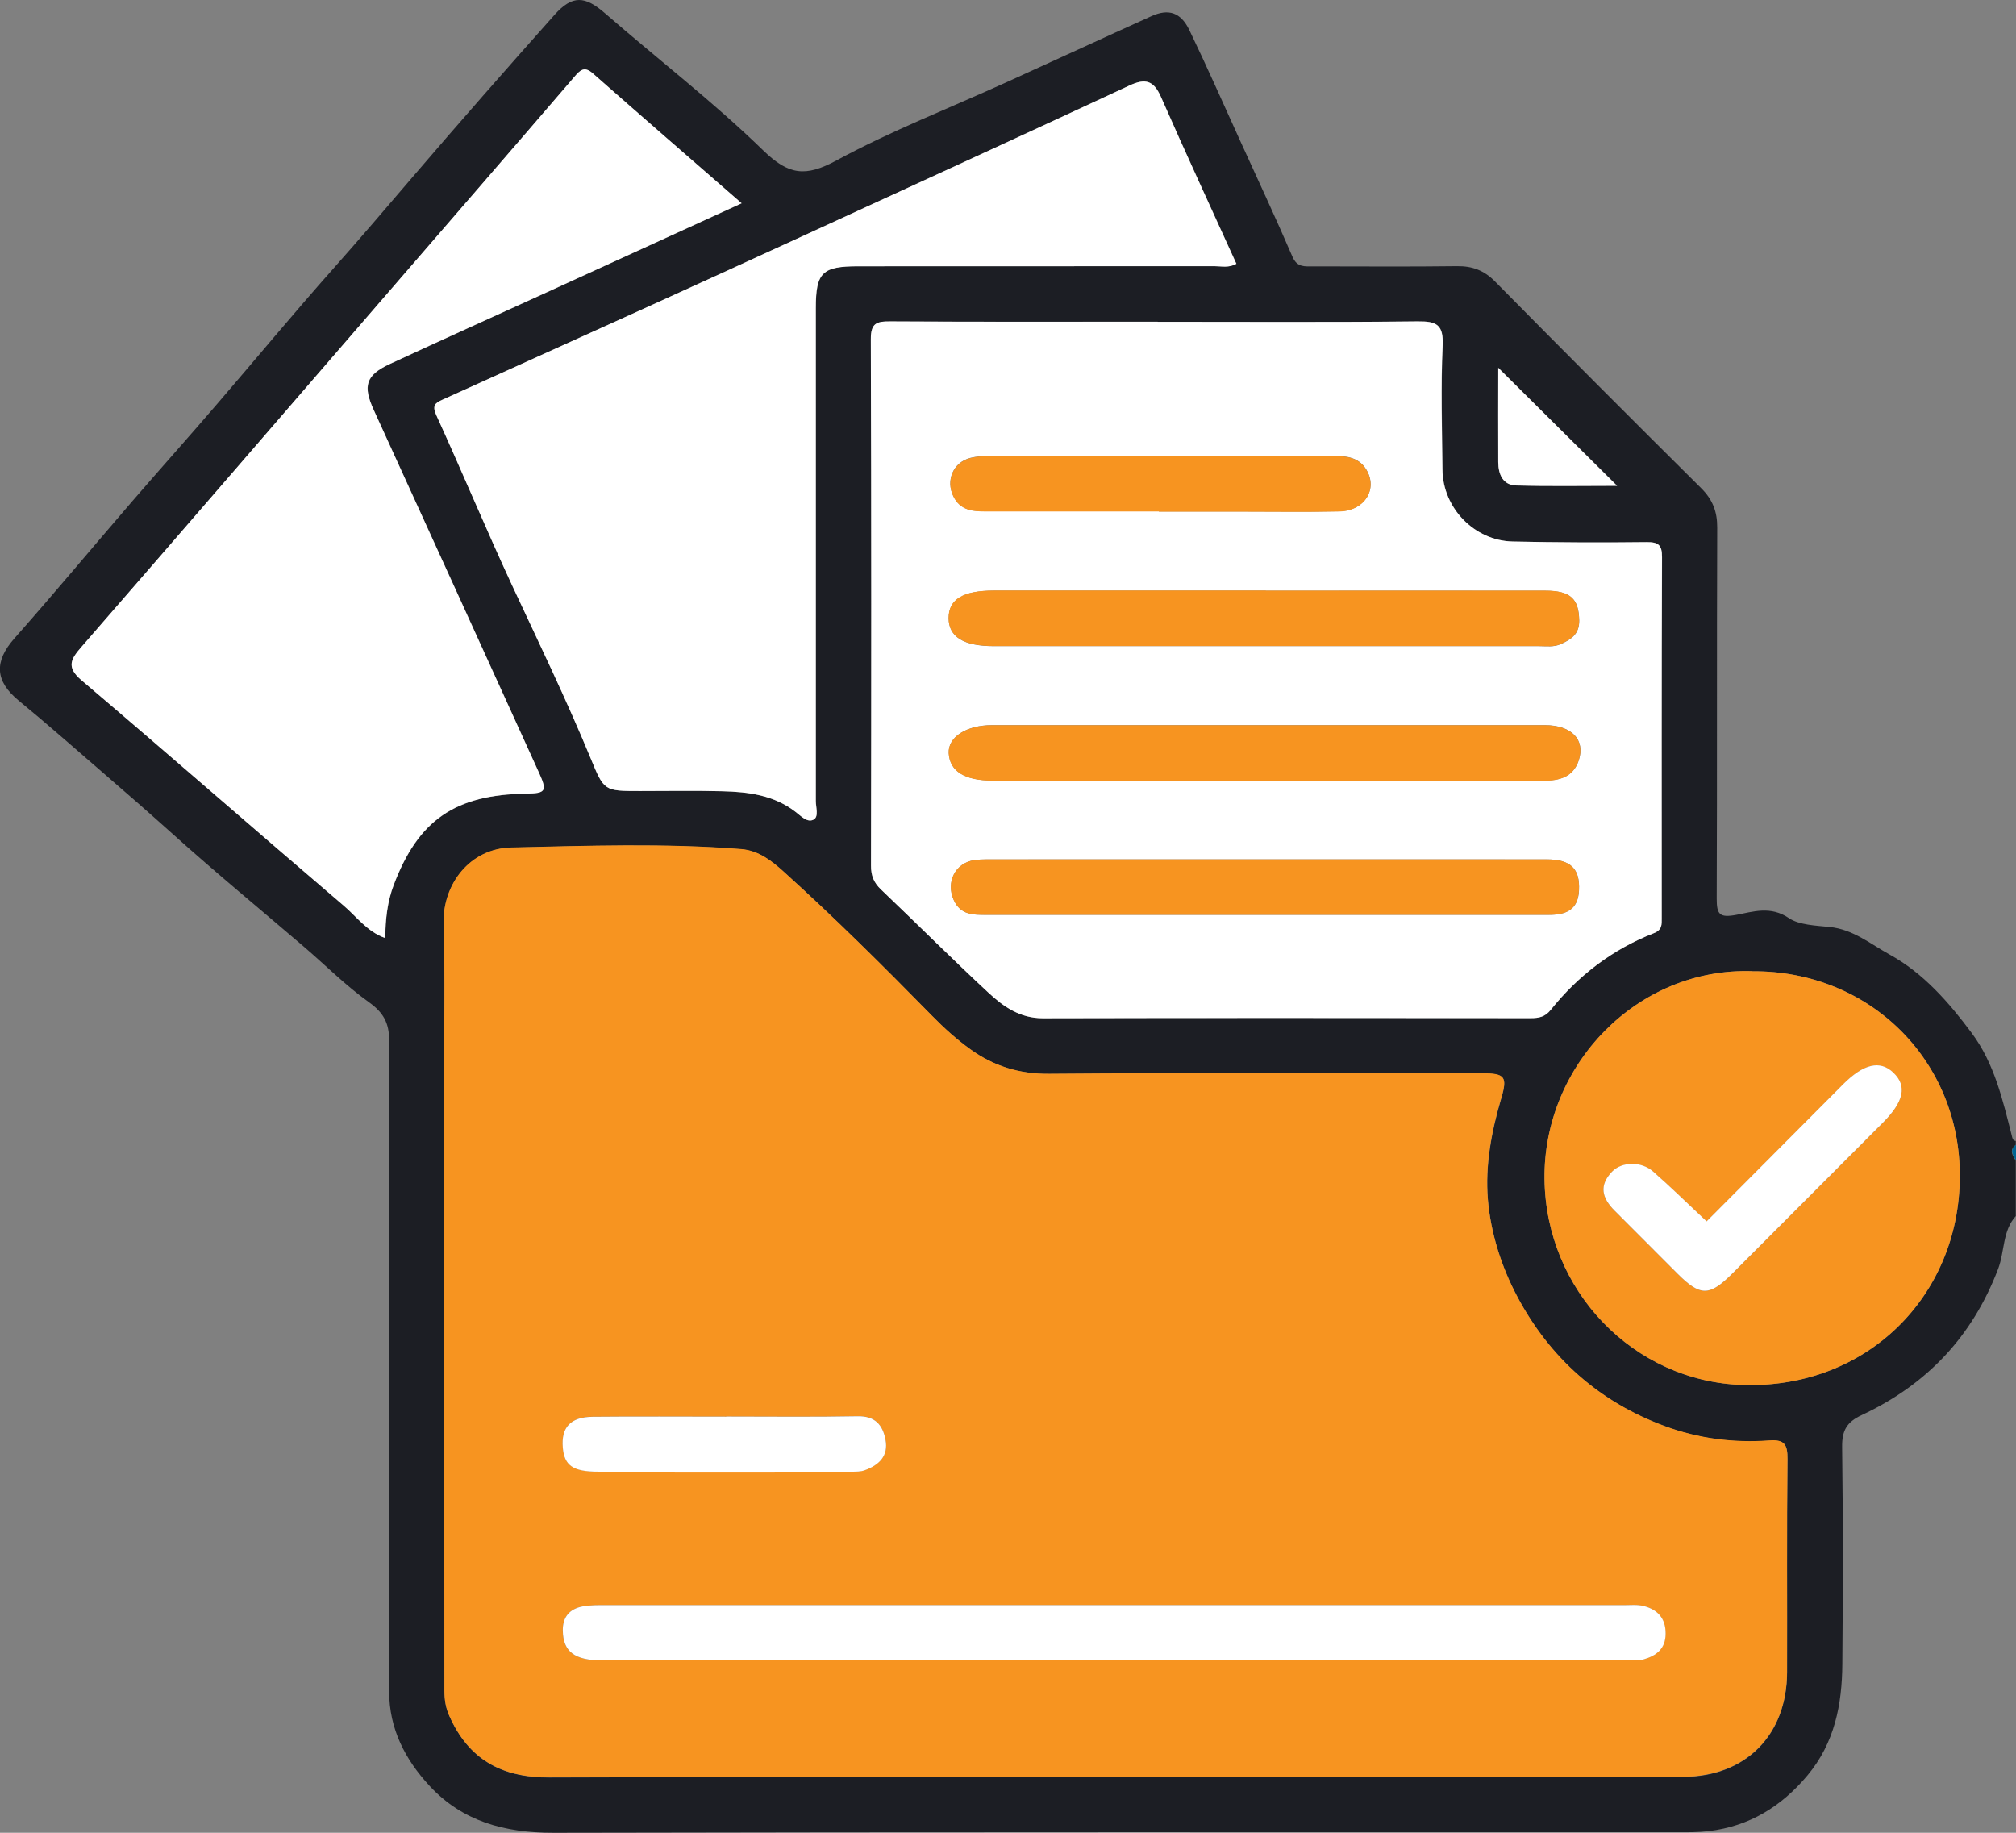 <svg width="99" height="90" viewBox="0 0 99 90" fill="none" xmlns="http://www.w3.org/2000/svg">
<rect x="0" y="0" width="99" height="90" fill="#808080" stroke="none"/>
<g clip-path="url(#clip0_1_584)">
<path d="M99 59.703C98.329 60.436 98.451 61.448 98.121 62.313C96.851 65.646 94.606 68.001 91.427 69.487C90.675 69.838 90.452 70.255 90.462 71.064C90.508 74.615 90.503 78.166 90.472 81.717C90.457 83.701 90.097 85.584 88.761 87.181C87.476 88.718 85.901 89.68 83.911 89.919C83.403 89.98 82.88 89.975 82.367 89.975C63.966 89.975 45.566 89.959 27.166 90C24.794 90.005 22.712 89.445 21.097 87.7C19.908 86.418 19.106 84.902 19.111 83.05C19.116 72.397 19.096 61.743 19.111 51.09C19.111 50.225 18.821 49.716 18.116 49.213C16.983 48.404 15.988 47.401 14.926 46.491C12.783 44.654 10.599 42.858 8.501 40.971C7.338 39.928 6.165 38.9 4.982 37.882C3.636 36.722 2.305 35.542 0.929 34.413C-0.254 33.446 -0.295 32.484 0.711 31.345C2.671 29.132 4.565 26.852 6.495 24.614C7.872 23.021 9.273 21.454 10.645 19.857C12.554 17.639 14.418 15.385 16.363 13.197C17.674 11.722 18.953 10.221 20.238 8.72C22.539 6.034 24.875 3.373 27.227 0.733C28.11 -0.259 28.73 -0.203 29.715 0.656C32.3 2.905 35.028 5.001 37.481 7.387C38.73 8.603 39.558 8.7 41.071 7.881C43.748 6.431 46.607 5.317 49.39 4.055C51.777 2.971 54.154 1.872 56.541 0.794C57.384 0.412 57.984 0.605 58.405 1.475C59.269 3.271 60.076 5.098 60.899 6.909C61.762 8.807 62.646 10.694 63.469 12.607C63.697 13.141 64.078 13.08 64.484 13.08C66.836 13.08 69.187 13.101 71.544 13.07C72.301 13.06 72.88 13.274 73.423 13.828C76.775 17.227 80.147 20.605 83.535 23.968C84.104 24.532 84.332 25.123 84.327 25.916C84.302 31.986 84.327 38.055 84.302 44.125C84.302 44.903 84.434 45.081 85.272 44.924C86.084 44.771 86.948 44.471 87.852 45.087C88.344 45.422 89.177 45.453 89.838 45.519C91.006 45.636 91.849 46.353 92.783 46.867C94.449 47.783 95.698 49.213 96.826 50.729C97.938 52.219 98.344 54 98.791 55.755C98.822 55.882 98.832 56.005 98.989 56.03V56.223C98.644 56.483 98.847 56.742 98.989 56.997V59.708L99 59.703ZM54.51 87.258C63.885 87.258 73.26 87.263 82.636 87.258C85.729 87.258 87.755 85.207 87.76 82.109C87.77 78.624 87.74 75.139 87.781 71.654C87.786 70.952 87.644 70.687 86.892 70.743C85.14 70.871 83.413 70.652 81.752 70.036C78.527 68.846 76.11 66.683 74.515 63.682C73.733 62.211 73.205 60.553 73.067 58.894C72.93 57.241 73.245 55.562 73.723 53.939C74.038 52.876 73.9 52.713 72.788 52.713C65.698 52.713 58.613 52.682 51.523 52.738C50.056 52.748 48.796 52.352 47.654 51.532C46.983 51.049 46.353 50.484 45.774 49.889C43.408 47.478 41.016 45.097 38.512 42.833C37.907 42.288 37.262 41.769 36.394 41.703C32.636 41.408 28.867 41.54 25.109 41.627C23.077 41.673 21.732 43.428 21.787 45.382C21.864 48.027 21.803 50.673 21.808 53.323C21.813 63.234 21.823 73.14 21.828 83.05C21.828 83.468 21.884 83.859 22.062 84.251C23.006 86.398 24.637 87.299 26.963 87.288C36.145 87.248 45.327 87.273 54.51 87.273V87.258ZM56.856 15.797C52.473 15.797 48.095 15.812 43.712 15.782C43.042 15.782 42.763 15.873 42.768 16.657C42.798 25.275 42.793 33.889 42.778 42.507C42.778 43.001 42.92 43.346 43.27 43.682C45.038 45.366 46.765 47.096 48.552 48.755C49.284 49.431 50.091 50.001 51.209 50.001C59.197 49.976 67.186 49.986 75.175 49.996C75.576 49.996 75.876 49.94 76.16 49.584C77.516 47.89 79.198 46.613 81.219 45.824C81.635 45.661 81.605 45.397 81.605 45.081C81.605 39.175 81.595 33.273 81.62 27.366C81.62 26.756 81.442 26.613 80.858 26.623C78.669 26.649 76.475 26.644 74.286 26.593C72.402 26.552 70.853 24.945 70.838 23.062C70.823 21.027 70.757 18.992 70.848 16.967C70.899 15.929 70.543 15.772 69.614 15.782C65.363 15.833 61.112 15.802 56.856 15.802V15.797ZM60.716 12.948C59.477 10.216 58.217 7.499 57.014 4.757C56.663 3.958 56.262 3.831 55.47 4.197C50.106 6.695 44.723 9.153 39.35 11.625C36.927 12.739 34.505 13.843 32.077 14.947C28.628 16.514 25.18 18.071 21.732 19.628C21.376 19.791 21.213 19.913 21.432 20.391C22.697 23.159 23.865 25.972 25.145 28.73C26.455 31.553 27.816 34.352 29.004 37.226C29.67 38.844 29.665 38.844 31.427 38.844C32.778 38.844 34.134 38.819 35.485 38.854C36.76 38.885 38.009 39.053 39.07 39.867C39.345 40.075 39.654 40.421 39.964 40.243C40.218 40.096 40.066 39.643 40.066 39.332C40.071 31.263 40.066 23.2 40.066 15.131C40.066 13.375 40.376 13.075 42.153 13.075C47.984 13.075 53.814 13.075 59.644 13.07C59.985 13.07 60.34 13.167 60.716 12.953V12.948ZM36.419 9.982C33.905 7.789 31.503 5.708 29.121 3.612C28.695 3.236 28.491 3.444 28.207 3.78C25.271 7.199 22.321 10.603 19.375 14.011C14.261 19.928 9.146 25.855 4.017 31.757C3.494 32.362 3.235 32.754 4.007 33.41C8.319 37.074 12.58 40.803 16.881 44.476C17.521 45.02 18.034 45.753 18.923 46.068C18.933 45.132 19.03 44.273 19.334 43.469C20.548 40.258 22.361 39.027 25.845 38.976C26.8 38.961 26.881 38.854 26.48 37.969C23.778 32.022 21.076 26.079 18.359 20.142C17.816 18.951 17.963 18.427 19.157 17.873C21.721 16.682 24.301 15.522 26.876 14.347C30.005 12.918 33.133 11.488 36.419 9.987V9.982ZM86.059 47.691C80.376 47.503 75.79 52.316 75.846 57.882C75.901 63.361 80.213 67.859 85.612 68.011C91.691 68.184 96.206 63.641 96.242 57.8C96.277 52.072 91.808 47.656 86.054 47.697L86.059 47.691ZM73.575 18.051C73.575 19.613 73.57 21.154 73.575 22.691C73.575 23.291 73.799 23.815 74.464 23.835C76.089 23.876 77.71 23.851 79.411 23.851C77.43 21.882 75.521 19.989 73.57 18.051H73.575Z" fill="#1C1E24"/>
<path d="M99 56.991C98.858 56.732 98.655 56.472 99 56.218V56.991Z" fill="#006593"/>
<path d="M54.505 87.263C45.323 87.263 36.14 87.237 26.958 87.278C24.627 87.288 23.002 86.388 22.057 84.24C21.884 83.844 21.828 83.457 21.823 83.04C21.823 73.129 21.808 63.224 21.803 53.313C21.803 50.667 21.864 48.017 21.783 45.371C21.727 43.417 23.073 41.662 25.104 41.616C28.863 41.53 32.631 41.398 36.389 41.693C37.258 41.759 37.908 42.278 38.507 42.822C41.011 45.086 43.403 47.467 45.77 49.879C46.354 50.474 46.978 51.039 47.649 51.522C48.791 52.346 50.051 52.743 51.519 52.728C58.609 52.672 65.694 52.702 72.784 52.702C73.896 52.702 74.038 52.865 73.718 53.928C73.236 55.551 72.926 57.23 73.063 58.884C73.2 60.542 73.728 62.201 74.51 63.671C76.105 66.673 78.522 68.835 81.747 70.026C83.408 70.641 85.13 70.86 86.887 70.733C87.639 70.677 87.781 70.942 87.776 71.644C87.74 75.129 87.766 78.614 87.756 82.099C87.751 85.197 85.724 87.242 82.631 87.247C73.256 87.257 63.88 87.247 54.505 87.247V87.263ZM54.708 78.822C46.425 78.822 38.146 78.822 29.863 78.822C29.447 78.822 29.02 78.807 28.614 78.883C27.979 79 27.623 79.392 27.633 80.084C27.654 81.101 28.202 81.534 29.563 81.534C46.384 81.534 63.205 81.534 80.026 81.534C80.249 81.534 80.488 81.549 80.696 81.488C81.326 81.31 81.783 80.969 81.788 80.221C81.788 79.463 81.392 79.036 80.706 78.863C80.402 78.787 80.066 78.822 79.746 78.822C71.402 78.822 63.053 78.822 54.708 78.822ZM35.663 69.563C33.479 69.563 31.29 69.547 29.106 69.568C28.014 69.578 27.552 70.092 27.639 71.084C27.715 71.959 28.131 72.264 29.37 72.264C33.515 72.274 37.664 72.264 41.808 72.264C42.032 72.264 42.265 72.264 42.468 72.193C43.154 71.939 43.642 71.501 43.484 70.692C43.347 69.965 42.966 69.527 42.123 69.542C39.97 69.583 37.816 69.558 35.663 69.558V69.563Z" fill="#F79420"/>
<path d="M56.851 15.802C61.102 15.802 65.358 15.828 69.609 15.782C70.538 15.771 70.889 15.929 70.843 16.967C70.747 18.997 70.813 21.032 70.833 23.062C70.848 24.939 72.397 26.552 74.281 26.593C76.47 26.639 78.664 26.649 80.853 26.623C81.437 26.618 81.62 26.756 81.615 27.366C81.59 33.273 81.6 39.175 81.6 45.081C81.6 45.397 81.63 45.661 81.214 45.824C79.192 46.613 77.511 47.895 76.156 49.584C75.871 49.94 75.571 49.996 75.17 49.996C67.181 49.991 59.192 49.981 51.204 50.001C50.086 50.001 49.279 49.436 48.547 48.755C46.76 47.096 45.033 45.366 43.266 43.682C42.91 43.346 42.768 43.001 42.773 42.507C42.788 33.889 42.793 25.275 42.763 16.657C42.763 15.873 43.037 15.777 43.707 15.782C48.09 15.807 52.468 15.797 56.851 15.797V15.802ZM62.057 44.924C64.571 44.924 67.08 44.924 69.594 44.924C71.752 44.924 73.911 44.924 76.064 44.924C76.892 44.924 77.496 44.69 77.542 43.718C77.593 42.67 77.141 42.202 75.963 42.202C66.785 42.197 57.608 42.202 48.431 42.202C48.238 42.202 48.045 42.212 47.852 42.237C46.907 42.375 46.445 43.321 46.836 44.191C47.171 44.944 47.806 44.924 48.441 44.924C52.981 44.929 57.522 44.924 62.062 44.924H62.057ZM62.158 29.004C57.709 29.004 53.261 29.004 48.817 29.004C47.298 29.004 46.592 29.432 46.587 30.353C46.587 31.273 47.313 31.731 48.806 31.731C57.735 31.731 66.663 31.731 75.592 31.731C75.942 31.731 76.298 31.787 76.638 31.635C77.146 31.406 77.562 31.151 77.552 30.465C77.532 29.416 77.131 29.009 75.891 29.009C71.315 28.999 66.74 29.009 62.163 29.009L62.158 29.004ZM62.169 38.335C63.489 38.335 64.809 38.335 66.13 38.335C69.35 38.335 72.57 38.33 75.79 38.335C76.582 38.335 77.257 38.162 77.532 37.328C77.862 36.32 77.171 35.608 75.861 35.608C66.816 35.608 57.77 35.608 48.725 35.608C47.456 35.608 46.551 36.193 46.592 36.982C46.638 37.872 47.369 38.33 48.751 38.33C53.225 38.33 57.699 38.33 62.174 38.33L62.169 38.335ZM56.907 25.117C58.288 25.117 59.675 25.117 61.056 25.117C62.631 25.117 64.21 25.143 65.785 25.107C67.019 25.077 67.684 23.998 67.085 23.042C66.719 22.457 66.125 22.385 65.5 22.385C59.837 22.385 54.18 22.385 48.517 22.39C48.233 22.39 47.933 22.416 47.659 22.482C46.805 22.696 46.435 23.586 46.816 24.364C47.156 25.067 47.775 25.107 48.415 25.107C51.244 25.107 54.078 25.107 56.907 25.107V25.117Z" fill="white"/>
<path d="M60.711 12.953C60.341 13.167 59.98 13.07 59.64 13.07C53.809 13.075 47.979 13.07 42.149 13.075C40.371 13.075 40.061 13.381 40.061 15.131C40.061 23.2 40.061 31.264 40.061 39.333C40.061 39.648 40.214 40.096 39.96 40.243C39.65 40.421 39.34 40.075 39.066 39.867C38.009 39.048 36.755 38.885 35.48 38.855C34.129 38.819 32.773 38.844 31.422 38.844C29.66 38.844 29.665 38.844 29 37.226C27.811 34.347 26.455 31.549 25.14 28.73C23.86 25.973 22.692 23.159 21.427 20.392C21.209 19.913 21.366 19.791 21.727 19.628C25.175 18.072 28.624 16.51 32.072 14.948C34.5 13.844 36.923 12.74 39.345 11.626C44.724 9.158 50.102 6.696 55.465 4.198C56.252 3.831 56.654 3.958 57.009 4.757C58.213 7.499 59.472 10.216 60.711 12.948V12.953Z" fill="white"/>
<path d="M36.415 9.982C33.129 11.483 30 12.918 26.872 14.342C24.297 15.517 21.717 16.677 19.152 17.868C17.953 18.422 17.811 18.946 18.355 20.137C21.067 26.079 23.774 32.022 26.476 37.964C26.877 38.849 26.801 38.956 25.841 38.971C22.357 39.022 20.544 40.253 19.33 43.464C19.025 44.267 18.923 45.132 18.918 46.063C18.03 45.753 17.517 45.015 16.877 44.471C12.575 40.798 8.314 37.068 4.002 33.405C3.23 32.749 3.484 32.357 4.012 31.752C9.147 25.845 14.256 19.923 19.37 14.006C22.316 10.598 25.267 7.194 28.202 3.775C28.492 3.439 28.695 3.231 29.116 3.607C31.498 5.708 33.901 7.789 36.415 9.977V9.982Z" fill="white"/>
<path d="M86.054 47.696C91.803 47.655 96.278 52.076 96.242 57.8C96.207 63.641 91.687 68.184 85.612 68.011C80.214 67.858 75.902 63.366 75.846 57.881C75.79 52.321 80.371 47.503 86.059 47.691L86.054 47.696ZM83.804 59.977C82.88 59.113 82.052 58.299 81.184 57.535C80.59 57.017 79.635 57.057 79.168 57.535C78.502 58.222 78.68 58.843 79.284 59.448C80.31 60.476 81.331 61.504 82.362 62.532C83.5 63.666 83.936 63.671 85.069 62.542C87.532 60.079 89.99 57.612 92.454 55.144C93.5 54.096 93.657 53.328 92.977 52.677C92.321 52.051 91.514 52.239 90.498 53.262C88.243 55.521 85.993 57.785 83.809 59.977H83.804Z" fill="#F79420"/>
<path d="M73.57 18.057C75.521 19.995 77.425 21.888 79.411 23.857C77.71 23.857 76.084 23.887 74.464 23.841C73.799 23.826 73.581 23.297 73.575 22.697C73.565 21.155 73.575 19.613 73.575 18.057H73.57Z" fill="white"/>
<path d="M54.713 78.823C63.057 78.823 71.407 78.823 79.751 78.823C80.071 78.823 80.406 78.787 80.711 78.864C81.397 79.036 81.798 79.464 81.793 80.222C81.793 80.97 81.331 81.311 80.701 81.489C80.488 81.55 80.254 81.534 80.031 81.534C63.21 81.534 46.389 81.534 29.568 81.534C28.212 81.534 27.659 81.102 27.638 80.085C27.623 79.398 27.978 79.001 28.618 78.884C29.025 78.808 29.451 78.823 29.868 78.823C38.151 78.823 46.429 78.823 54.713 78.823Z" fill="white"/>
<path d="M35.663 69.562C37.816 69.562 39.969 69.588 42.123 69.547C42.971 69.532 43.347 69.969 43.484 70.697C43.641 71.506 43.154 71.949 42.468 72.198C42.265 72.274 42.026 72.269 41.808 72.269C37.663 72.269 33.514 72.279 29.37 72.269C28.131 72.269 27.714 71.964 27.638 71.089C27.552 70.092 28.014 69.583 29.106 69.573C31.29 69.552 33.479 69.568 35.663 69.568V69.562Z" fill="white"/>
<path d="M62.057 44.923C57.516 44.923 52.976 44.923 48.436 44.923C47.801 44.923 47.171 44.943 46.831 44.19C46.44 43.321 46.902 42.374 47.846 42.237C48.039 42.211 48.232 42.201 48.425 42.201C57.603 42.201 66.78 42.201 75.957 42.201C77.135 42.201 77.588 42.669 77.537 43.717C77.491 44.689 76.887 44.928 76.059 44.923C73.9 44.923 71.742 44.923 69.588 44.923C67.075 44.923 64.566 44.923 62.052 44.923H62.057Z" fill="#F79420"/>
<path d="M62.159 29.004C66.735 29.004 71.311 28.999 75.887 29.004C77.126 29.004 77.527 29.411 77.547 30.459C77.563 31.141 77.146 31.395 76.633 31.629C76.293 31.782 75.937 31.726 75.587 31.726C66.659 31.726 57.73 31.726 48.802 31.726C47.314 31.726 46.582 31.268 46.582 30.347C46.582 29.426 47.288 28.999 48.812 28.999C53.261 28.999 57.71 28.999 62.154 28.999L62.159 29.004Z" fill="#F79420"/>
<path d="M62.169 38.335C57.694 38.335 53.22 38.335 48.746 38.335C47.364 38.335 46.638 37.872 46.587 36.987C46.547 36.198 47.451 35.613 48.72 35.613C57.766 35.613 66.811 35.613 75.856 35.613C77.166 35.613 77.857 36.325 77.527 37.333C77.253 38.172 76.572 38.345 75.785 38.34C72.565 38.33 69.345 38.34 66.125 38.34C64.805 38.34 63.484 38.34 62.164 38.34L62.169 38.335Z" fill="#F79420"/>
<path d="M56.907 25.117C54.078 25.117 51.245 25.117 48.416 25.117C47.776 25.117 47.156 25.077 46.816 24.375C46.435 23.596 46.811 22.706 47.659 22.492C47.933 22.421 48.233 22.401 48.517 22.401C54.18 22.395 59.838 22.401 65.501 22.395C66.125 22.395 66.725 22.467 67.085 23.052C67.679 24.008 67.019 25.087 65.785 25.117C64.211 25.153 62.631 25.128 61.057 25.128C59.675 25.128 58.289 25.128 56.907 25.128V25.117Z" fill="#F79420"/>
<path d="M83.809 59.973C85.993 57.78 88.243 55.516 90.498 53.257C91.514 52.235 92.326 52.046 92.976 52.672C93.662 53.323 93.499 54.092 92.453 55.14C89.995 57.607 87.532 60.075 85.069 62.537C83.936 63.666 83.499 63.666 82.362 62.527C81.336 61.499 80.315 60.471 79.284 59.444C78.68 58.838 78.502 58.218 79.167 57.531C79.635 57.047 80.589 57.007 81.183 57.531C82.052 58.294 82.88 59.108 83.804 59.973H83.809Z" fill="white"/>
</g>
<defs>
<clipPath id="clip0_1_584">
<rect width="99" height="90" fill="white"/>
</clipPath>
</defs>
</svg>
